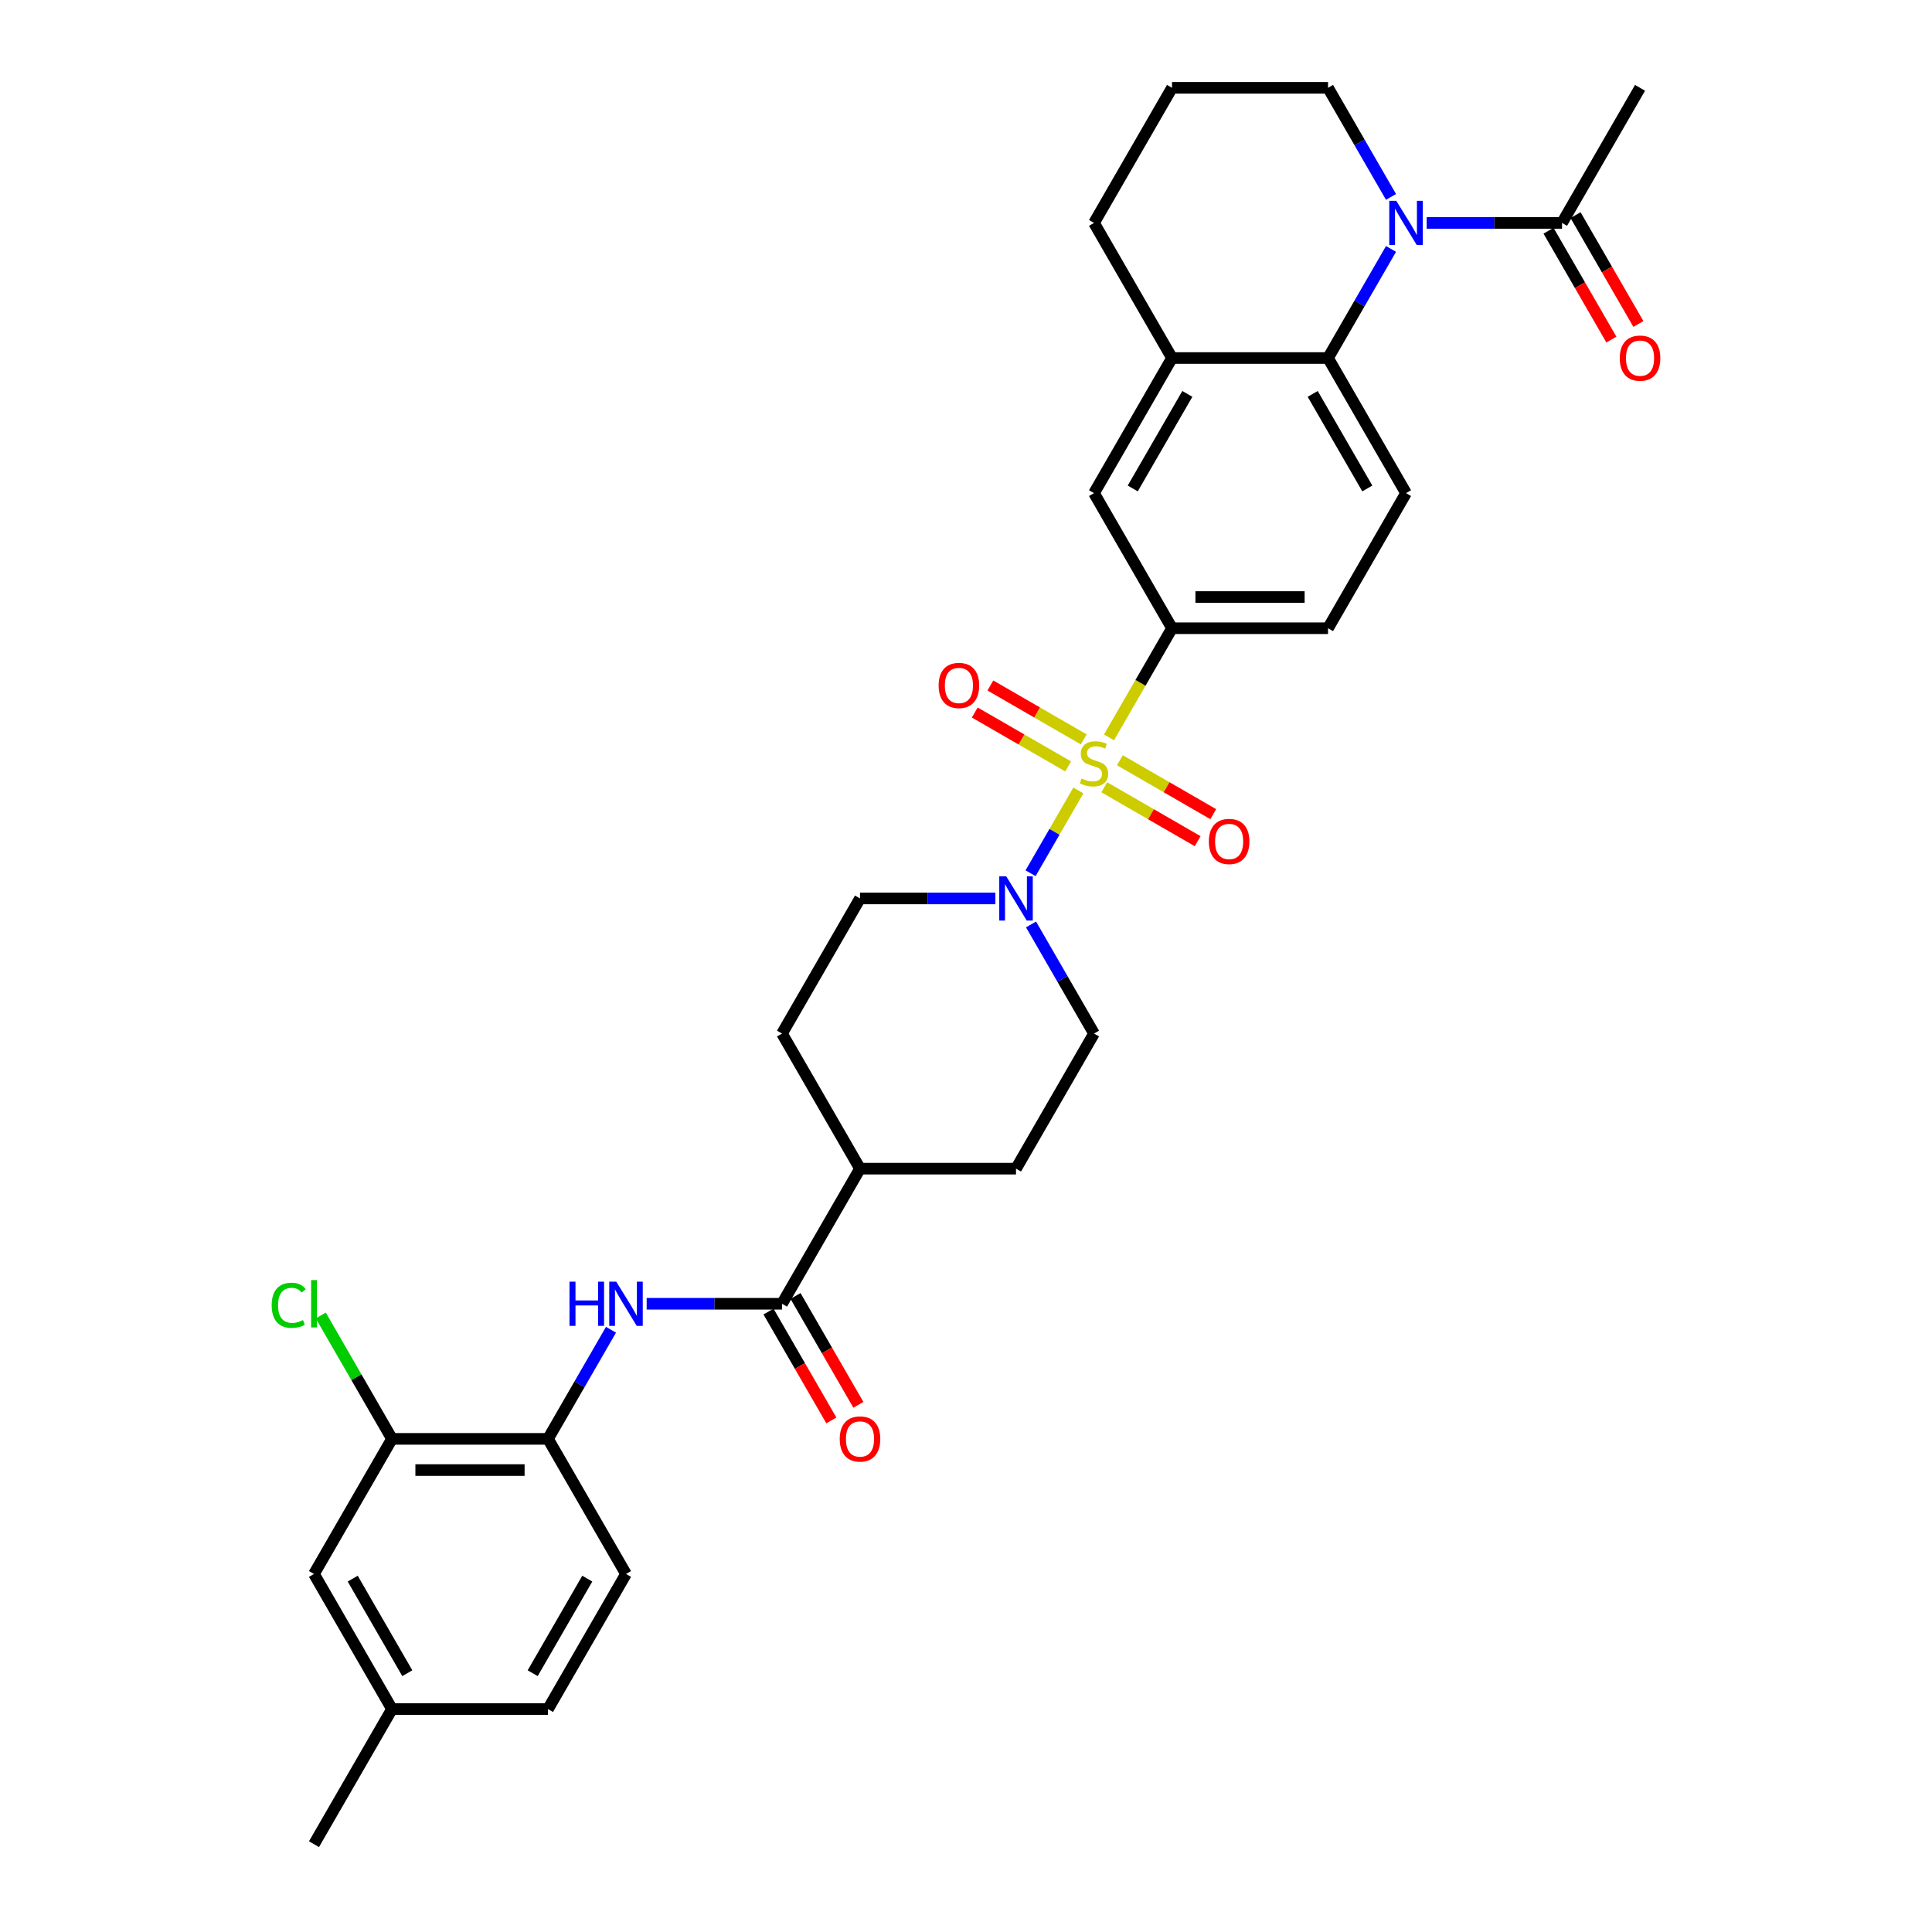 <?xml version='1.0' encoding='iso-8859-1'?>
<svg version='1.1' baseProfile='full'
              xmlns='http://www.w3.org/2000/svg'
                      xmlns:rdkit='http://www.rdkit.org/xml'
                      xmlns:xlink='http://www.w3.org/1999/xlink'
                  xml:space='preserve'
width='1000px' height='1000px' viewBox='0 0 1000 1000'>
<!-- END OF HEADER -->
<rect style='opacity:1.0;fill:#FFFFFF;stroke:none' width='1000' height='1000' x='0' y='0'> </rect>
<path class='bond-1' d='M 558.159,409.139 L 545.79,430.563' style='fill:none;fill-rule:evenodd;stroke:#CCCC00;stroke-width:6px;stroke-linecap:butt;stroke-linejoin:miter;stroke-opacity:1' />
<path class='bond-1' d='M 545.79,430.563 L 533.421,451.987' style='fill:none;fill-rule:evenodd;stroke:#0000FF;stroke-width:6px;stroke-linecap:butt;stroke-linejoin:miter;stroke-opacity:1' />
<path class='bond-3' d='M 574.01,381.685 L 590.323,353.43' style='fill:none;fill-rule:evenodd;stroke:#CCCC00;stroke-width:6px;stroke-linecap:butt;stroke-linejoin:miter;stroke-opacity:1' />
<path class='bond-3' d='M 590.323,353.43 L 606.636,325.175' style='fill:none;fill-rule:evenodd;stroke:#000000;stroke-width:6px;stroke-linecap:butt;stroke-linejoin:miter;stroke-opacity:1' />
<path class='bond-10' d='M 560.949,382.713 L 536.782,368.761' style='fill:none;fill-rule:evenodd;stroke:#CCCC00;stroke-width:6px;stroke-linecap:butt;stroke-linejoin:miter;stroke-opacity:1' />
<path class='bond-10' d='M 536.782,368.761 L 512.615,354.808' style='fill:none;fill-rule:evenodd;stroke:#FF0000;stroke-width:6px;stroke-linecap:butt;stroke-linejoin:miter;stroke-opacity:1' />
<path class='bond-10' d='M 552.874,396.699 L 528.707,382.747' style='fill:none;fill-rule:evenodd;stroke:#CCCC00;stroke-width:6px;stroke-linecap:butt;stroke-linejoin:miter;stroke-opacity:1' />
<path class='bond-10' d='M 528.707,382.747 L 504.541,368.794' style='fill:none;fill-rule:evenodd;stroke:#FF0000;stroke-width:6px;stroke-linecap:butt;stroke-linejoin:miter;stroke-opacity:1' />
<path class='bond-11' d='M 571.575,407.497 L 595.742,421.449' style='fill:none;fill-rule:evenodd;stroke:#CCCC00;stroke-width:6px;stroke-linecap:butt;stroke-linejoin:miter;stroke-opacity:1' />
<path class='bond-11' d='M 595.742,421.449 L 619.909,435.402' style='fill:none;fill-rule:evenodd;stroke:#FF0000;stroke-width:6px;stroke-linecap:butt;stroke-linejoin:miter;stroke-opacity:1' />
<path class='bond-11' d='M 579.65,393.51 L 603.817,407.463' style='fill:none;fill-rule:evenodd;stroke:#CCCC00;stroke-width:6px;stroke-linecap:butt;stroke-linejoin:miter;stroke-opacity:1' />
<path class='bond-11' d='M 603.817,407.463 L 627.983,421.416' style='fill:none;fill-rule:evenodd;stroke:#FF0000;stroke-width:6px;stroke-linecap:butt;stroke-linejoin:miter;stroke-opacity:1' />
<path class='bond-0' d='M 719.992,128.837 L 703.688,157.076' style='fill:none;fill-rule:evenodd;stroke:#0000FF;stroke-width:6px;stroke-linecap:butt;stroke-linejoin:miter;stroke-opacity:1' />
<path class='bond-0' d='M 703.688,157.076 L 687.384,185.315' style='fill:none;fill-rule:evenodd;stroke:#000000;stroke-width:6px;stroke-linecap:butt;stroke-linejoin:miter;stroke-opacity:1' />
<path class='bond-6' d='M 738.45,115.385 L 773.478,115.385' style='fill:none;fill-rule:evenodd;stroke:#0000FF;stroke-width:6px;stroke-linecap:butt;stroke-linejoin:miter;stroke-opacity:1' />
<path class='bond-6' d='M 773.478,115.385 L 808.507,115.385' style='fill:none;fill-rule:evenodd;stroke:#000000;stroke-width:6px;stroke-linecap:butt;stroke-linejoin:miter;stroke-opacity:1' />
<path class='bond-24' d='M 719.992,101.932 L 703.688,73.693' style='fill:none;fill-rule:evenodd;stroke:#0000FF;stroke-width:6px;stroke-linecap:butt;stroke-linejoin:miter;stroke-opacity:1' />
<path class='bond-24' d='M 703.688,73.693 L 687.384,45.455' style='fill:none;fill-rule:evenodd;stroke:#000000;stroke-width:6px;stroke-linecap:butt;stroke-linejoin:miter;stroke-opacity:1' />
<path class='bond-16' d='M 515.197,465.035 L 480.168,465.035' style='fill:none;fill-rule:evenodd;stroke:#0000FF;stroke-width:6px;stroke-linecap:butt;stroke-linejoin:miter;stroke-opacity:1' />
<path class='bond-16' d='M 480.168,465.035 L 445.14,465.035' style='fill:none;fill-rule:evenodd;stroke:#000000;stroke-width:6px;stroke-linecap:butt;stroke-linejoin:miter;stroke-opacity:1' />
<path class='bond-17' d='M 533.655,478.488 L 549.958,506.726' style='fill:none;fill-rule:evenodd;stroke:#0000FF;stroke-width:6px;stroke-linecap:butt;stroke-linejoin:miter;stroke-opacity:1' />
<path class='bond-17' d='M 549.958,506.726 L 566.262,534.965' style='fill:none;fill-rule:evenodd;stroke:#000000;stroke-width:6px;stroke-linecap:butt;stroke-linejoin:miter;stroke-opacity:1' />
<path class='bond-2' d='M 687.384,185.315 L 727.759,255.245' style='fill:none;fill-rule:evenodd;stroke:#000000;stroke-width:6px;stroke-linecap:butt;stroke-linejoin:miter;stroke-opacity:1' />
<path class='bond-2' d='M 679.455,203.879 L 707.716,252.83' style='fill:none;fill-rule:evenodd;stroke:#000000;stroke-width:6px;stroke-linecap:butt;stroke-linejoin:miter;stroke-opacity:1' />
<path class='bond-32' d='M 687.384,185.315 L 606.636,185.315' style='fill:none;fill-rule:evenodd;stroke:#000000;stroke-width:6px;stroke-linecap:butt;stroke-linejoin:miter;stroke-opacity:1' />
<path class='bond-9' d='M 606.636,325.175 L 566.262,255.245' style='fill:none;fill-rule:evenodd;stroke:#000000;stroke-width:6px;stroke-linecap:butt;stroke-linejoin:miter;stroke-opacity:1' />
<path class='bond-15' d='M 606.636,325.175 L 687.384,325.175' style='fill:none;fill-rule:evenodd;stroke:#000000;stroke-width:6px;stroke-linecap:butt;stroke-linejoin:miter;stroke-opacity:1' />
<path class='bond-15' d='M 618.748,309.025 L 675.272,309.025' style='fill:none;fill-rule:evenodd;stroke:#000000;stroke-width:6px;stroke-linecap:butt;stroke-linejoin:miter;stroke-opacity:1' />
<path class='bond-4' d='M 404.765,674.825 L 445.14,604.895' style='fill:none;fill-rule:evenodd;stroke:#000000;stroke-width:6px;stroke-linecap:butt;stroke-linejoin:miter;stroke-opacity:1' />
<path class='bond-5' d='M 404.765,674.825 L 369.737,674.825' style='fill:none;fill-rule:evenodd;stroke:#000000;stroke-width:6px;stroke-linecap:butt;stroke-linejoin:miter;stroke-opacity:1' />
<path class='bond-5' d='M 369.737,674.825 L 334.708,674.825' style='fill:none;fill-rule:evenodd;stroke:#0000FF;stroke-width:6px;stroke-linecap:butt;stroke-linejoin:miter;stroke-opacity:1' />
<path class='bond-18' d='M 397.772,678.863 L 414.039,707.037' style='fill:none;fill-rule:evenodd;stroke:#000000;stroke-width:6px;stroke-linecap:butt;stroke-linejoin:miter;stroke-opacity:1' />
<path class='bond-18' d='M 414.039,707.037 L 430.305,735.211' style='fill:none;fill-rule:evenodd;stroke:#FF0000;stroke-width:6px;stroke-linecap:butt;stroke-linejoin:miter;stroke-opacity:1' />
<path class='bond-18' d='M 411.758,670.788 L 428.025,698.962' style='fill:none;fill-rule:evenodd;stroke:#000000;stroke-width:6px;stroke-linecap:butt;stroke-linejoin:miter;stroke-opacity:1' />
<path class='bond-18' d='M 428.025,698.962 L 444.291,727.136' style='fill:none;fill-rule:evenodd;stroke:#FF0000;stroke-width:6px;stroke-linecap:butt;stroke-linejoin:miter;stroke-opacity:1' />
<path class='bond-8' d='M 316.25,688.278 L 299.947,716.517' style='fill:none;fill-rule:evenodd;stroke:#0000FF;stroke-width:6px;stroke-linecap:butt;stroke-linejoin:miter;stroke-opacity:1' />
<path class='bond-8' d='M 299.947,716.517 L 283.643,744.755' style='fill:none;fill-rule:evenodd;stroke:#000000;stroke-width:6px;stroke-linecap:butt;stroke-linejoin:miter;stroke-opacity:1' />
<path class='bond-19' d='M 801.514,119.422 L 817.78,147.596' style='fill:none;fill-rule:evenodd;stroke:#000000;stroke-width:6px;stroke-linecap:butt;stroke-linejoin:miter;stroke-opacity:1' />
<path class='bond-19' d='M 817.78,147.596 L 834.047,175.77' style='fill:none;fill-rule:evenodd;stroke:#FF0000;stroke-width:6px;stroke-linecap:butt;stroke-linejoin:miter;stroke-opacity:1' />
<path class='bond-19' d='M 815.5,111.347 L 831.766,139.521' style='fill:none;fill-rule:evenodd;stroke:#000000;stroke-width:6px;stroke-linecap:butt;stroke-linejoin:miter;stroke-opacity:1' />
<path class='bond-19' d='M 831.766,139.521 L 848.033,167.695' style='fill:none;fill-rule:evenodd;stroke:#FF0000;stroke-width:6px;stroke-linecap:butt;stroke-linejoin:miter;stroke-opacity:1' />
<path class='bond-29' d='M 808.507,115.385 L 848.881,45.455' style='fill:none;fill-rule:evenodd;stroke:#000000;stroke-width:6px;stroke-linecap:butt;stroke-linejoin:miter;stroke-opacity:1' />
<path class='bond-7' d='M 606.636,185.315 L 566.262,255.245' style='fill:none;fill-rule:evenodd;stroke:#000000;stroke-width:6px;stroke-linecap:butt;stroke-linejoin:miter;stroke-opacity:1' />
<path class='bond-7' d='M 614.566,203.879 L 586.304,252.83' style='fill:none;fill-rule:evenodd;stroke:#000000;stroke-width:6px;stroke-linecap:butt;stroke-linejoin:miter;stroke-opacity:1' />
<path class='bond-28' d='M 606.636,185.315 L 566.262,115.385' style='fill:none;fill-rule:evenodd;stroke:#000000;stroke-width:6px;stroke-linecap:butt;stroke-linejoin:miter;stroke-opacity:1' />
<path class='bond-13' d='M 283.643,744.755 L 202.895,744.755' style='fill:none;fill-rule:evenodd;stroke:#000000;stroke-width:6px;stroke-linecap:butt;stroke-linejoin:miter;stroke-opacity:1' />
<path class='bond-13' d='M 271.531,760.905 L 215.007,760.905' style='fill:none;fill-rule:evenodd;stroke:#000000;stroke-width:6px;stroke-linecap:butt;stroke-linejoin:miter;stroke-opacity:1' />
<path class='bond-21' d='M 283.643,744.755 L 324.017,814.685' style='fill:none;fill-rule:evenodd;stroke:#000000;stroke-width:6px;stroke-linecap:butt;stroke-linejoin:miter;stroke-opacity:1' />
<path class='bond-12' d='M 727.759,255.245 L 687.384,325.175' style='fill:none;fill-rule:evenodd;stroke:#000000;stroke-width:6px;stroke-linecap:butt;stroke-linejoin:miter;stroke-opacity:1' />
<path class='bond-20' d='M 202.895,744.755 L 162.521,814.685' style='fill:none;fill-rule:evenodd;stroke:#000000;stroke-width:6px;stroke-linecap:butt;stroke-linejoin:miter;stroke-opacity:1' />
<path class='bond-25' d='M 202.895,744.755 L 184.46,712.825' style='fill:none;fill-rule:evenodd;stroke:#000000;stroke-width:6px;stroke-linecap:butt;stroke-linejoin:miter;stroke-opacity:1' />
<path class='bond-25' d='M 184.46,712.825 L 166.025,680.895' style='fill:none;fill-rule:evenodd;stroke:#00CC00;stroke-width:6px;stroke-linecap:butt;stroke-linejoin:miter;stroke-opacity:1' />
<path class='bond-14' d='M 445.14,604.895 L 525.888,604.895' style='fill:none;fill-rule:evenodd;stroke:#000000;stroke-width:6px;stroke-linecap:butt;stroke-linejoin:miter;stroke-opacity:1' />
<path class='bond-33' d='M 445.14,604.895 L 404.765,534.965' style='fill:none;fill-rule:evenodd;stroke:#000000;stroke-width:6px;stroke-linecap:butt;stroke-linejoin:miter;stroke-opacity:1' />
<path class='bond-22' d='M 445.14,465.035 L 404.765,534.965' style='fill:none;fill-rule:evenodd;stroke:#000000;stroke-width:6px;stroke-linecap:butt;stroke-linejoin:miter;stroke-opacity:1' />
<path class='bond-23' d='M 566.262,534.965 L 525.888,604.895' style='fill:none;fill-rule:evenodd;stroke:#000000;stroke-width:6px;stroke-linecap:butt;stroke-linejoin:miter;stroke-opacity:1' />
<path class='bond-35' d='M 162.521,814.685 L 202.895,884.615' style='fill:none;fill-rule:evenodd;stroke:#000000;stroke-width:6px;stroke-linecap:butt;stroke-linejoin:miter;stroke-opacity:1' />
<path class='bond-35' d='M 182.563,817.1 L 210.825,866.051' style='fill:none;fill-rule:evenodd;stroke:#000000;stroke-width:6px;stroke-linecap:butt;stroke-linejoin:miter;stroke-opacity:1' />
<path class='bond-27' d='M 324.017,814.685 L 283.643,884.615' style='fill:none;fill-rule:evenodd;stroke:#000000;stroke-width:6px;stroke-linecap:butt;stroke-linejoin:miter;stroke-opacity:1' />
<path class='bond-27' d='M 303.975,817.1 L 275.713,866.051' style='fill:none;fill-rule:evenodd;stroke:#000000;stroke-width:6px;stroke-linecap:butt;stroke-linejoin:miter;stroke-opacity:1' />
<path class='bond-34' d='M 687.384,45.455 L 606.636,45.455' style='fill:none;fill-rule:evenodd;stroke:#000000;stroke-width:6px;stroke-linecap:butt;stroke-linejoin:miter;stroke-opacity:1' />
<path class='bond-26' d='M 202.895,884.615 L 283.643,884.615' style='fill:none;fill-rule:evenodd;stroke:#000000;stroke-width:6px;stroke-linecap:butt;stroke-linejoin:miter;stroke-opacity:1' />
<path class='bond-31' d='M 202.895,884.615 L 162.521,954.545' style='fill:none;fill-rule:evenodd;stroke:#000000;stroke-width:6px;stroke-linecap:butt;stroke-linejoin:miter;stroke-opacity:1' />
<path class='bond-30' d='M 566.262,115.385 L 606.636,45.455' style='fill:none;fill-rule:evenodd;stroke:#000000;stroke-width:6px;stroke-linecap:butt;stroke-linejoin:miter;stroke-opacity:1' />
<path  class='atom-0' d='M 559.802 402.954
Q 560.061 403.051, 561.126 403.503
Q 562.192 403.955, 563.355 404.246
Q 564.55 404.504, 565.713 404.504
Q 567.877 404.504, 569.137 403.47
Q 570.396 402.405, 570.396 400.563
Q 570.396 399.304, 569.75 398.529
Q 569.137 397.753, 568.168 397.334
Q 567.199 396.914, 565.584 396.429
Q 563.549 395.815, 562.322 395.234
Q 561.126 394.653, 560.254 393.425
Q 559.415 392.198, 559.415 390.131
Q 559.415 387.256, 561.353 385.48
Q 563.323 383.703, 567.199 383.703
Q 569.847 383.703, 572.851 384.963
L 572.108 387.45
Q 569.363 386.319, 567.296 386.319
Q 565.067 386.319, 563.84 387.256
Q 562.612 388.161, 562.645 389.743
Q 562.645 390.971, 563.258 391.713
Q 563.904 392.456, 564.809 392.876
Q 565.745 393.296, 567.296 393.781
Q 569.363 394.427, 570.59 395.073
Q 571.818 395.719, 572.69 397.043
Q 573.594 398.335, 573.594 400.563
Q 573.594 403.729, 571.462 405.441
Q 569.363 407.12, 565.842 407.12
Q 563.807 407.12, 562.257 406.668
Q 560.739 406.248, 558.93 405.505
L 559.802 402.954
' fill='#CCCC00'/>
<path  class='atom-1' d='M 722.704 103.951
L 730.197 116.063
Q 730.94 117.258, 732.135 119.422
Q 733.33 121.586, 733.395 121.715
L 733.395 103.951
L 736.431 103.951
L 736.431 126.819
L 733.298 126.819
L 725.255 113.576
Q 724.319 112.025, 723.317 110.249
Q 722.348 108.473, 722.058 107.923
L 722.058 126.819
L 719.086 126.819
L 719.086 103.951
L 722.704 103.951
' fill='#0000FF'/>
<path  class='atom-2' d='M 520.833 453.601
L 528.326 465.713
Q 529.069 466.908, 530.264 469.072
Q 531.46 471.236, 531.524 471.366
L 531.524 453.601
L 534.56 453.601
L 534.56 476.469
L 531.427 476.469
L 523.385 463.226
Q 522.448 461.676, 521.447 459.899
Q 520.478 458.123, 520.187 457.574
L 520.187 476.469
L 517.216 476.469
L 517.216 453.601
L 520.833 453.601
' fill='#0000FF'/>
<path  class='atom-6' d='M 294.77 663.391
L 297.871 663.391
L 297.871 673.113
L 309.563 673.113
L 309.563 663.391
L 312.664 663.391
L 312.664 686.259
L 309.563 686.259
L 309.563 675.697
L 297.871 675.697
L 297.871 686.259
L 294.77 686.259
L 294.77 663.391
' fill='#0000FF'/>
<path  class='atom-6' d='M 318.962 663.391
L 326.456 675.503
Q 327.199 676.699, 328.394 678.863
Q 329.589 681.027, 329.653 681.156
L 329.653 663.391
L 332.69 663.391
L 332.69 686.259
L 329.557 686.259
L 321.514 673.016
Q 320.577 671.466, 319.576 669.69
Q 318.607 667.913, 318.316 667.364
L 318.316 686.259
L 315.345 686.259
L 315.345 663.391
L 318.962 663.391
' fill='#0000FF'/>
<path  class='atom-11' d='M 485.835 354.795
Q 485.835 349.304, 488.548 346.236
Q 491.261 343.168, 496.332 343.168
Q 501.403 343.168, 504.116 346.236
Q 506.829 349.304, 506.829 354.795
Q 506.829 360.351, 504.084 363.516
Q 501.338 366.649, 496.332 366.649
Q 491.293 366.649, 488.548 363.516
Q 485.835 360.383, 485.835 354.795
M 496.332 364.065
Q 499.82 364.065, 501.694 361.74
Q 503.599 359.382, 503.599 354.795
Q 503.599 350.306, 501.694 348.045
Q 499.82 345.752, 496.332 345.752
Q 492.844 345.752, 490.938 348.012
Q 489.065 350.273, 489.065 354.795
Q 489.065 359.414, 490.938 361.74
Q 492.844 364.065, 496.332 364.065
' fill='#FF0000'/>
<path  class='atom-12' d='M 625.695 435.544
Q 625.695 430.053, 628.408 426.984
Q 631.121 423.916, 636.192 423.916
Q 641.263 423.916, 643.976 426.984
Q 646.689 430.053, 646.689 435.544
Q 646.689 441.099, 643.944 444.264
Q 641.199 447.397, 636.192 447.397
Q 631.153 447.397, 628.408 444.264
Q 625.695 441.131, 625.695 435.544
M 636.192 444.814
Q 639.68 444.814, 641.554 442.488
Q 643.459 440.13, 643.459 435.544
Q 643.459 431.054, 641.554 428.793
Q 639.68 426.5, 636.192 426.5
Q 632.704 426.5, 630.798 428.761
Q 628.925 431.022, 628.925 435.544
Q 628.925 440.162, 630.798 442.488
Q 632.704 444.814, 636.192 444.814
' fill='#FF0000'/>
<path  class='atom-19' d='M 434.642 744.82
Q 434.642 739.329, 437.355 736.261
Q 440.069 733.192, 445.14 733.192
Q 450.211 733.192, 452.924 736.261
Q 455.637 739.329, 455.637 744.82
Q 455.637 750.375, 452.891 753.541
Q 450.146 756.674, 445.14 756.674
Q 440.101 756.674, 437.355 753.541
Q 434.642 750.408, 434.642 744.82
M 445.14 754.09
Q 448.628 754.09, 450.501 751.764
Q 452.407 749.406, 452.407 744.82
Q 452.407 740.33, 450.501 738.069
Q 448.628 735.776, 445.14 735.776
Q 441.651 735.776, 439.746 738.037
Q 437.872 740.298, 437.872 744.82
Q 437.872 749.439, 439.746 751.764
Q 441.651 754.09, 445.14 754.09
' fill='#FF0000'/>
<path  class='atom-20' d='M 838.384 185.379
Q 838.384 179.888, 841.097 176.82
Q 843.81 173.752, 848.881 173.752
Q 853.952 173.752, 856.665 176.82
Q 859.378 179.888, 859.378 185.379
Q 859.378 190.935, 856.633 194.1
Q 853.887 197.233, 848.881 197.233
Q 843.842 197.233, 841.097 194.1
Q 838.384 190.967, 838.384 185.379
M 848.881 194.649
Q 852.369 194.649, 854.243 192.324
Q 856.148 189.966, 856.148 185.379
Q 856.148 180.89, 854.243 178.629
Q 852.369 176.335, 848.881 176.335
Q 845.393 176.335, 843.487 178.596
Q 841.614 180.857, 841.614 185.379
Q 841.614 189.998, 843.487 192.324
Q 845.393 194.649, 848.881 194.649
' fill='#FF0000'/>
<path  class='atom-26' d='M 140.622 675.617
Q 140.622 669.932, 143.27 666.96
Q 145.951 663.956, 151.022 663.956
Q 155.738 663.956, 158.257 667.283
L 156.125 669.027
Q 154.284 666.605, 151.022 666.605
Q 147.566 666.605, 145.725 668.931
Q 143.916 671.224, 143.916 675.617
Q 143.916 680.138, 145.79 682.464
Q 147.695 684.79, 151.377 684.79
Q 153.897 684.79, 156.836 683.271
L 157.74 685.694
Q 156.545 686.469, 154.736 686.921
Q 152.928 687.373, 150.925 687.373
Q 145.951 687.373, 143.27 684.337
Q 140.622 681.301, 140.622 675.617
' fill='#00CC00'/>
<path  class='atom-26' d='M 161.035 662.568
L 164.006 662.568
L 164.006 687.083
L 161.035 687.083
L 161.035 662.568
' fill='#00CC00'/>
</svg>
